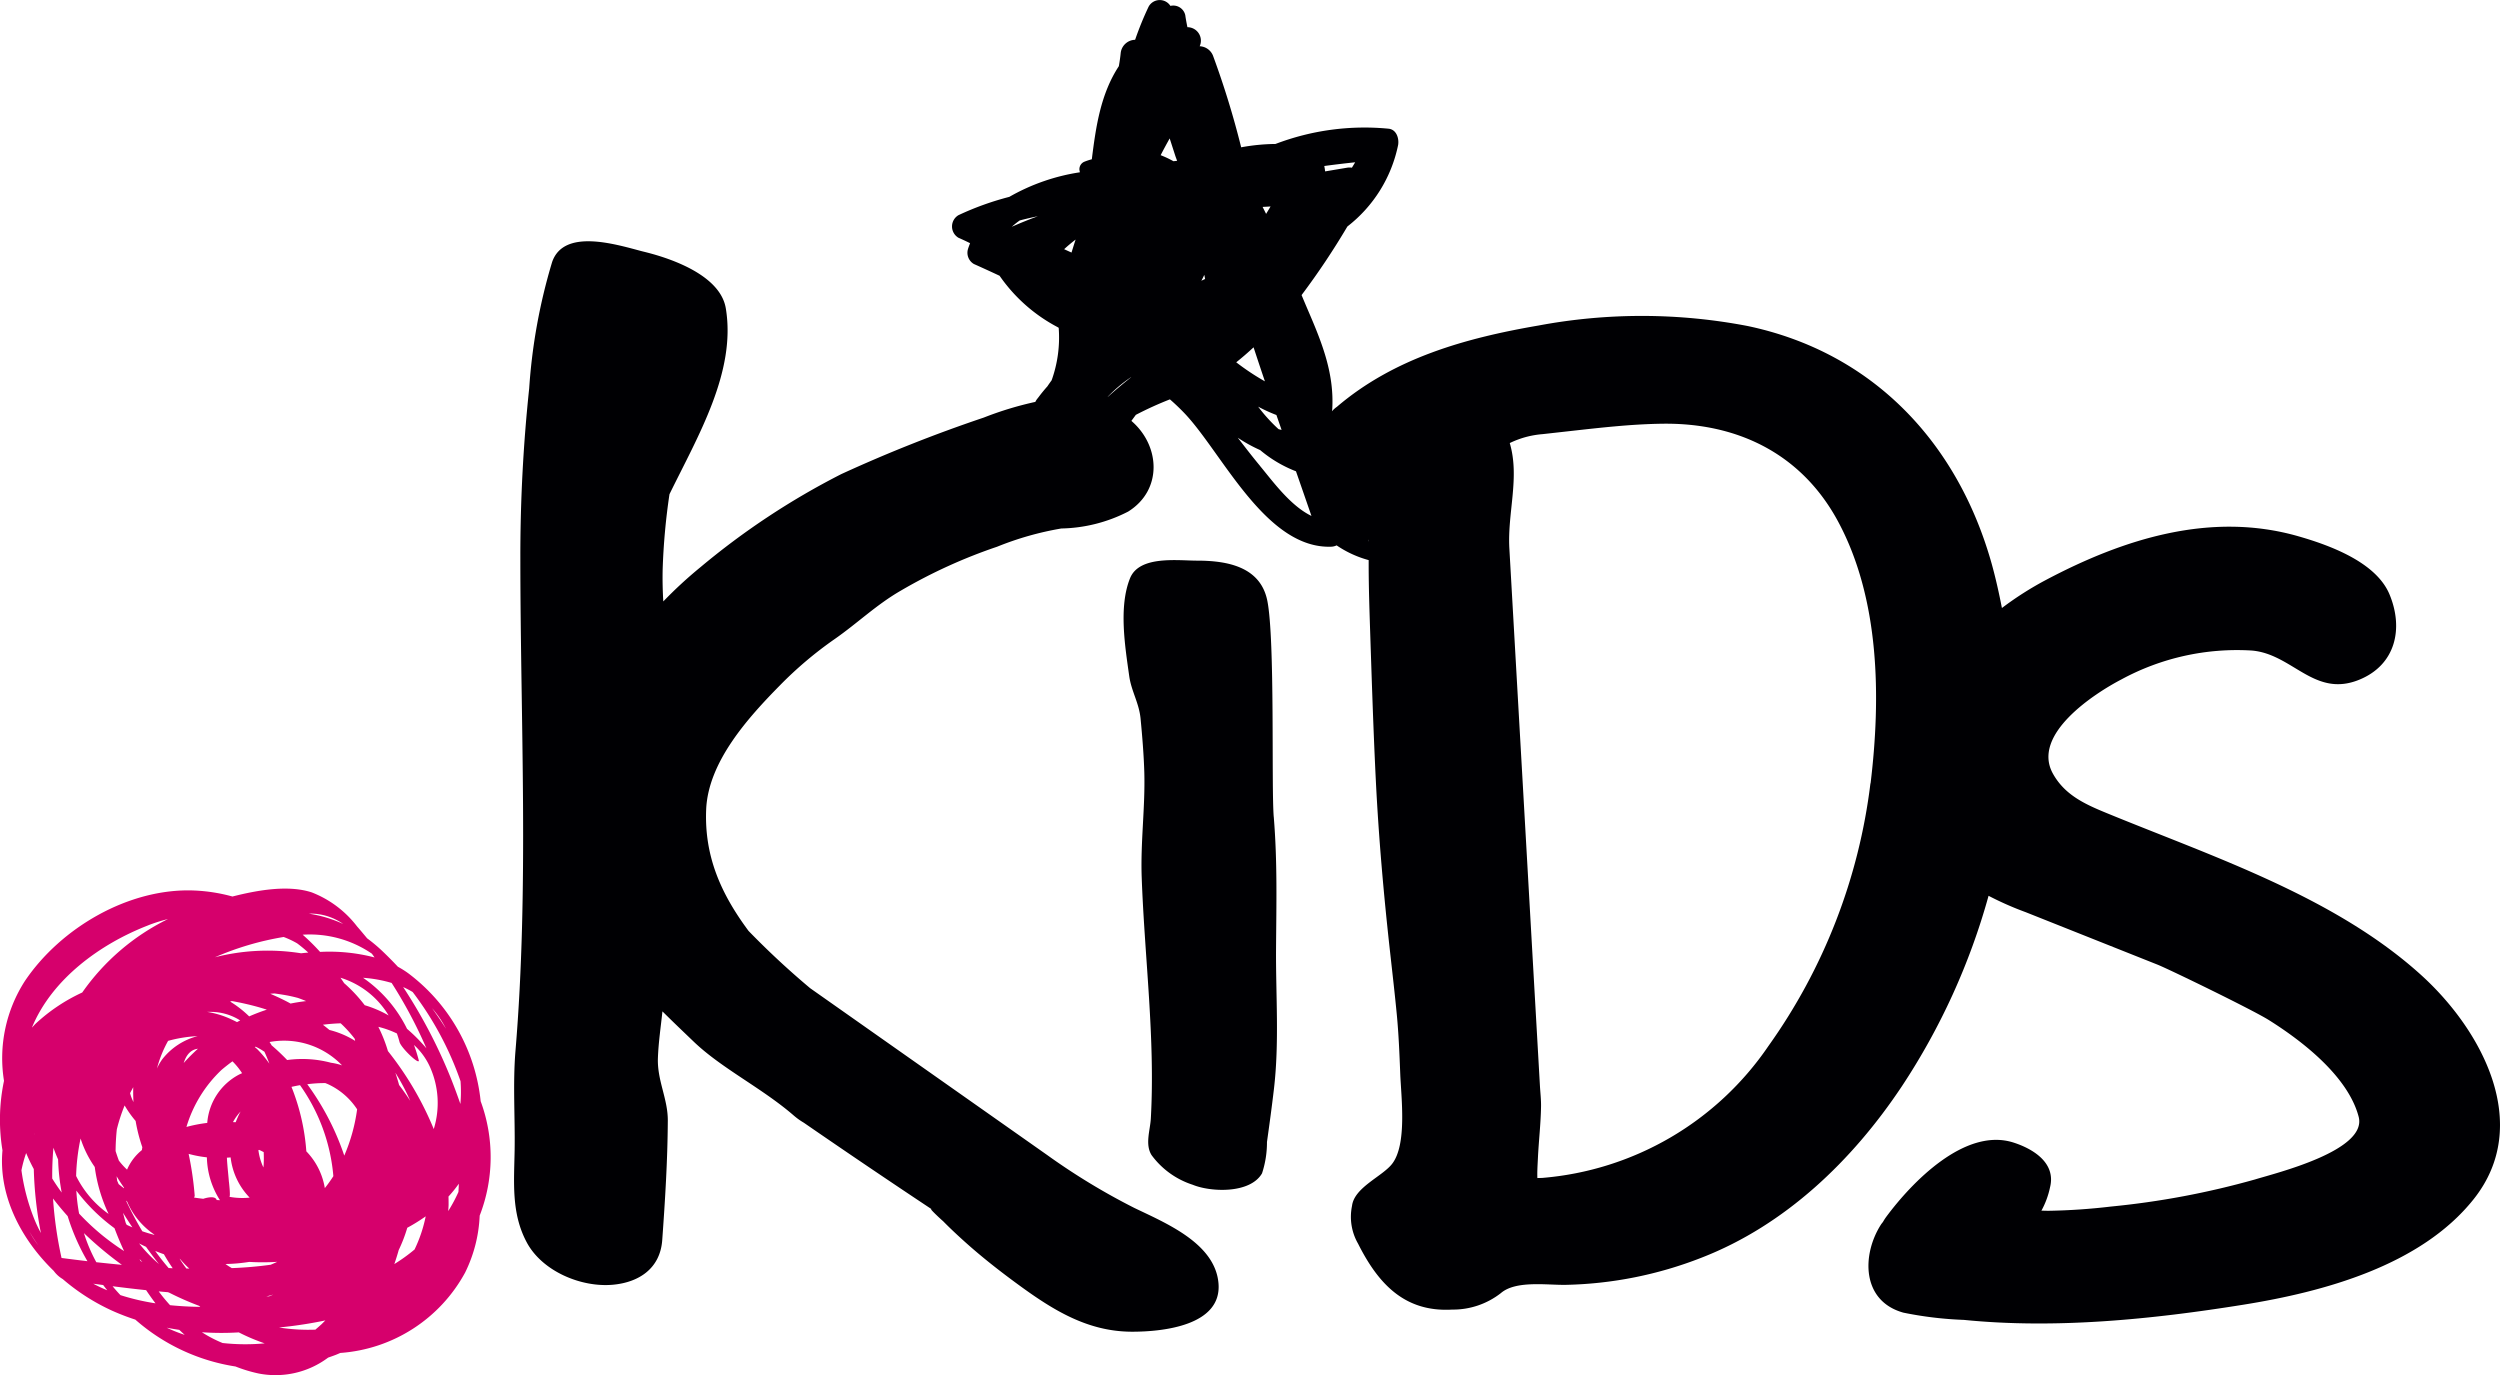 <svg xmlns="http://www.w3.org/2000/svg" width="201.926" height="111.082"><defs><clipPath id="a"><path data-name="長方形 1788" fill="none" d="M0 0H201.926V111.082H0z"/></clipPath></defs><g data-name="グループ 2942" clip-path="url(#a)"><path data-name="パス 443" d="M38.824 88.947a14.837 14.837 0 0 0-5.831-10.322 7.4 7.4 0 0 0-.855-.54 30.814 30.814 0 0 0-1.31-1.318 12.928 12.928 0 0 0-1.175-.978c-.269-.323-.536-.648-.813-.962a8.485 8.485 0 0 0-3.659-2.748c-1.873-.613-4.309-.2-6.406.333a13.732 13.732 0 0 0-3.1-.486c-5.266-.209-10.754 3.005-13.652 7.292a11.515 11.515 0 0 0-1.7 8.083A15.2 15.2 0 0 0 .2 92.918c-.329 3.551 1.4 7.076 4.142 9.734a2.4 2.4 0 0 0 .724.659 16.79 16.79 0 0 0 3.988 2.553 18.571 18.571 0 0 0 1.876.722 15.948 15.948 0 0 0 8.091 3.786 11.726 11.726 0 0 0 1.852.563 7.078 7.078 0 0 0 5.63-1.28c.2-.07.4-.139.6-.216.131-.049.255-.107.384-.161a12.478 12.478 0 0 0 10.081-6.492 11.455 11.455 0 0 0 1.176-4.6 13.043 13.043 0 0 0 .08-9.238m-2.807-5.865q-.537-.848-1.12-1.653a7.808 7.808 0 0 1 1.12 1.653m-4.384-3.691a37.243 37.243 0 0 1 2.808 5.281 14.274 14.274 0 0 0-1.565-1.575 10.754 10.754 0 0 0-3.553-4.122 10.813 10.813 0 0 1 2.31.416m-6.538-5.6a4.6 4.6 0 0 1 2.627.84 10.18 10.18 0 0 0-2.788-.835h.161m4.938 3.228c.075.1.148.206.22.308a14.457 14.457 0 0 0-4.4-.447 16.663 16.663 0 0 0-1.406-1.389 8.871 8.871 0 0 1 5.584 1.528m-2.515 5.628a9.724 9.724 0 0 1 1.133 1.247l.038.174a7.182 7.182 0 0 0-2.076-.882 20.92 20.92 0 0 0-.531-.423c.475-.062.955-.1 1.436-.116m-4.6-6.971a7.31 7.31 0 0 1 1.084.512 11.338 11.338 0 0 1 .9.746c-.195.015-.389.037-.583.057a17.214 17.214 0 0 0-6.961.322 23.636 23.636 0 0 1 5.557-1.639m1.812 5.178c-.421.05-.84.115-1.256.2-.042-.022-.082-.047-.123-.069-.488-.261-1-.5-1.518-.723.116-.01.231-.016.346-.024.3.042.6.087.891.137.338.06.667.136.992.222.225.078.448.165.667.257m-3.907 3.922c-.074-.075-.155-.139-.234-.208.022-.009.043-.022.065-.03.131.062.259.128.383.2s.218.138.327.206c.141.305.271.622.394.946h-.007a9.275 9.275 0 0 0-.928-1.113m.482 9.234c0 .094-.017.189-.023.282a4.642 4.642 0 0 1-.405-1.4c.019-.009.038-.015.056-.023.13.061.255.121.372.182.015.349.014.673 0 .957M18.49 95.47c-.053-.683-.134-1.322-.163-1.963.1-.008.2-.012.3-.023a5.578 5.578 0 0 0 1.539 3.249 5.868 5.868 0 0 1-1.642-.066c.11.014-.028-1.164-.031-1.2m-3.256-2.268a9.284 9.284 0 0 0 1.473.28 6.683 6.683 0 0 0 1.057 3.462l-.261-.014c-.006-.015-.015-.028-.021-.042-.109-.248-.582-.216-1.069-.058-.25-.029-.5-.062-.745-.1a.345.345 0 0 0 .055-.158 26.393 26.393 0 0 0-.489-3.366m.053 9.26c-.079 0-.158 0-.235-.005a8.845 8.845 0 0 1-.541-.781l.028.007a7.6 7.6 0 0 0 .748.779m1.45-11.765a11.739 11.739 0 0 0-1.681.326 10.457 10.457 0 0 1 2.838-4.611q.428-.36.879-.69a5.519 5.519 0 0 1 .776.958c-.084.039-.171.075-.254.118a4.83 4.83 0 0 0-2.559 3.9m2.691-.914c-.029.056-.065.112-.093.168a9.62 9.62 0 0 0-.3.69c-.073-.005-.145-.005-.219-.009a3.992 3.992 0 0 1 .608-.849m.7-7.69a8.7 8.7 0 0 0-1.54-1.2l.141-.039c.7.124 1.393.281 2.051.462.263.072.52.152.776.234l-.023.007c-.48.153-.946.337-1.406.535m-3.066-.363a4.419 4.419 0 0 1 2.342.691c-.087.043-.171.09-.257.134a12.961 12.961 0 0 0-.694-.329 7.265 7.265 0 0 0-1.746-.5h.355m-2.221 4.132c.206-.655.568-1.081 1.15-1.152a14.974 14.974 0 0 0-1.15 1.152m1.129-2.172a5.3 5.3 0 0 0-2.847 1.853 4.146 4.146 0 0 0-.443.765 9.514 9.514 0 0 1 .9-2.234 10.84 10.84 0 0 1 2.391-.383m-4.728 16.745c.182.1.366.186.554.274.155.216.31.43.465.637q.285.383.578.752a11.828 11.828 0 0 1-1.6-1.663m.261 1.5l-.155-.087c-.024-.049-.045-.1-.069-.152.074.078.148.16.223.238m-2.248-2.728q.348.936.772 1.845a20.3 20.3 0 0 1-1.675-1.205 18.937 18.937 0 0 1-1.957-1.822 14.322 14.322 0 0 1-.223-1.855 14.741 14.741 0 0 0 3.083 3.037m-3.1-4.216a16.441 16.441 0 0 1 .36-3.029 8.559 8.559 0 0 0 1.144 2.3 12.733 12.733 0 0 0 1.118 3.791 8.226 8.226 0 0 1-2.622-3.064m4.807-4.439a13.265 13.265 0 0 0 .35 1.521c.059.2.121.4.19.59-.013.077-.023.155-.035.233-.088.079-.181.152-.264.234a4.1 4.1 0 0 0-.934 1.348 5.774 5.774 0 0 1-.663-.732q-.141-.379-.263-.769a17.425 17.425 0 0 1 .1-1.754 13.961 13.961 0 0 1 .629-1.931 8.571 8.571 0 0 0 .891 1.256m-.449-2.248c.08-.163.169-.322.254-.482q-.016.6.019 1.2a3.341 3.341 0 0 1-.273-.714m-.486 7.683a8.95 8.95 0 0 1-.442-.343l-.118-.278c-.013-.118-.032-.234-.043-.353q.284.471.6.924v.049m-.082 1.978q.371.6.755 1.176a10.477 10.477 0 0 1-.458-.206l-.073-.135a20.102 20.102 0 0 1-.224-.834m.241-.983l.088.07a6.1 6.1 0 0 0 2.189 2.662c0 .011.009.023.013.033a13.149 13.149 0 0 1-.973-.29 28.781 28.781 0 0 1-1.317-2.475m2.362 4.064q.348.142.7.265c.22.39.459.765.71 1.13-.11 0-.219-.012-.329-.015-.38-.438-.741-.9-1.084-1.381m-.552-26.309a13.328 13.328 0 0 1 1.586-.5 18.262 18.262 0 0 0-6.929 5.934 14.307 14.307 0 0 0-3.743 2.5c-.114.108-.213.226-.321.338 1.614-3.934 5.529-6.77 9.407-8.269M2.793 91.565c0 .025-.005.05-.008.076 0-.017 0-.035-.005-.052l.013-.024m-.407 7.929c.221.376.459.743.711 1.1a7.662 7.662 0 0 1-.711-1.1m.374-1.053a16.519 16.519 0 0 1-1.028-3.916 10.215 10.215 0 0 1 .38-1.392c.183.435.387.866.617 1.291a30.789 30.789 0 0 0 .574 5.165 10.456 10.456 0 0 1-.543-1.148m1.553-5.751q.169.487.38.959a17.2 17.2 0 0 0 .291 2.674 17.3 17.3 0 0 1-.766-1.133c-.006-.837.024-1.672.1-2.5m.652 8.912a32.168 32.168 0 0 1-.687-4.8c.372.488.768.964 1.183 1.426a17.391 17.391 0 0 0 1.234 2.988q.175.331.362.651-1.048-.123-2.094-.261m2.565 2.08l.8.106c.108.145.22.285.332.427q-.582-.24-1.135-.533m.25-1.736a12.832 12.832 0 0 1-1-2.35 29.271 29.271 0 0 0 3.066 2.562q-1.034-.1-2.066-.212m1.948 2.658a12.917 12.917 0 0 1-.634-.718c.891.114 1.8.223 2.708.317.244.363.495.719.758 1.063a18.369 18.369 0 0 1-2.833-.662m3.738 2.632c.335.066.674.123 1.016.173.145.138.29.274.439.407a13.142 13.142 0 0 1-1.455-.58m.271-1.819a14 14 0 0 1-.917-1.114c.25.024.5.045.75.065.032.013.063.027.1.039a23.829 23.829 0 0 0 2.408 1.06c.034.029.069.056.1.085a27.746 27.746 0 0 1-2.44-.135m4.241 3.055a10.289 10.289 0 0 1-1.671-.87 22.941 22.941 0 0 0 2.98.011 15.72 15.72 0 0 0 2.091.886 16.814 16.814 0 0 1-3.4-.027m3.751-3.77c-.071 0-.141.009-.213.01.185-.05.37-.1.554-.152a5.74 5.74 0 0 1-.341.142m.13-2.551a31.748 31.748 0 0 1-3.134.271 4.978 4.978 0 0 1-.512-.332 13.616 13.616 0 0 0 1.919-.169 18.841 18.841 0 0 0 2.26-.006q-.262.122-.533.237m.081-17.723l-.032-.056c-.043-.073-.09-.141-.135-.213a6.49 6.49 0 0 1 5.855 1.886 4.806 4.806 0 0 0-.893-.211 8.994 8.994 0 0 0-3.542-.22 16.953 16.953 0 0 0-1.253-1.186m3.979 22.57c-.148.138-.3.268-.447.393a15.281 15.281 0 0 1-2.932-.172q.443-.049.881-.1a33.709 33.709 0 0 0 2.858-.474c-.12.119-.235.24-.36.357m.318-11.039a5.566 5.566 0 0 0-1.494-2.974 17.359 17.359 0 0 0-1.2-5.207c.234-.052.465-.1.69-.138a14.849 14.849 0 0 1 2.693 7.35 11.349 11.349 0 0 1-.694.97m1.575-2.628a20.819 20.819 0 0 0-1.623-3.645 21.244 21.244 0 0 0-1.365-2.122 10.59 10.59 0 0 1 1.457-.092c.072.029.142.055.215.088a5.608 5.608 0 0 1 2.354 2.03 14.208 14.208 0 0 1-1.038 3.74M27.8 79.416c-.1-.15-.2-.3-.3-.445a6.927 6.927 0 0 1 3.889 3.047 9.018 9.018 0 0 0-1.93-.826 11.98 11.98 0 0 0-1.656-1.775m5.687 21.5a13.878 13.878 0 0 1-1.64 1.182c.129-.373.248-.75.354-1.132a11.8 11.8 0 0 0 .692-1.8 14.443 14.443 0 0 0 1.488-.923 11.221 11.221 0 0 1-.895 2.667m-1.555-14.265a17.221 17.221 0 0 1 1.2 2.266 22.4 22.4 0 0 0-.9-1.279c-.09-.329-.192-.659-.3-.987m3.1 4.546a25.921 25.921 0 0 0-3.7-6.295 11.928 11.928 0 0 0-.775-1.959 7.561 7.561 0 0 1 1.5.537c.076.221.149.446.21.684.126.492 1.675 1.95 1.552 1.468a13.425 13.425 0 0 0-.384-1.226 5.4 5.4 0 0 1 1.333 1.873 7.1 7.1 0 0 1 .266 4.917m1.992 5.085a12.315 12.315 0 0 1-.825 1.542c.009-.163.026-.324.03-.489 0-.228 0-.455-.009-.683a10.22 10.22 0 0 0 .834-1.035c-.005.223-.016.445-.031.666m.162-7.1a50.905 50.905 0 0 0-.726-1.968 41.468 41.468 0 0 0-3.9-7.484 7.231 7.231 0 0 1 .768.4 25.9 25.9 0 0 1 3.866 7.2 11.077 11.077 0 0 1-.012 1.854" fill="#d6006c"/><path data-name="パス 444" d="M195.57 78.766c-6.988-6.334-16.794-9.551-25.409-13.091-1.75-.718-3.394-1.46-4.353-3.2-1.739-3.164 3.36-6.46 5.52-7.588a19.594 19.594 0 0 1 10.547-2.343c3.3.275 5.039 3.836 8.672 2.362 2.975-1.207 3.6-4.169 2.447-6.913-1.1-2.615-4.892-3.971-7.353-4.677-7.061-2.026-14.1.2-20.369 3.516a26.363 26.363 0 0 0-3.576 2.277c-.234-1.2-.5-2.4-.83-3.586-2.753-9.8-9.617-17.073-19.724-19.194a45.279 45.279 0 0 0-16.862-.039c-5.908 1.014-11.682 2.628-16.3 6.571a2.006 2.006 0 0 0-.292.244 1.3 1.3 0 0 0-.109.121 1.209 1.209 0 0 0 .028-.181c.161-2.827-.787-5.256-1.886-7.811-.2-.467-.4-.936-.592-1.4a60.488 60.488 0 0 0 3.7-5.54 11.149 11.149 0 0 0 4.1-6.595c.08-.51-.123-1.208-.736-1.3a20.177 20.177 0 0 0-9.171 1.229 16.091 16.091 0 0 0-2.772.27 70.588 70.588 0 0 0-2.275-7.4 1.207 1.207 0 0 0-1.076-.762 1.088 1.088 0 0 0-.992-1.539c-.063-.322-.128-.645-.172-.973a.994.994 0 0 0-1.2-.748 1.024 1.024 0 0 0-1.757.055 25.525 25.525 0 0 0-1.094 2.683A1.2 1.2 0 0 0 90.517 4.3c-.035.352-.087.7-.148 1.045-1.471 2.246-1.852 4.87-2.182 7.52a4.955 4.955 0 0 0-.608.2.654.654 0 0 0-.393.657c.011.066.026.129.037.194a16.415 16.415 0 0 0-5.7 1.985 23.474 23.474 0 0 0-4.11 1.48 1.06 1.06 0 0 0 0 1.822c.319.139.63.287.94.438-.06.163-.124.321-.174.492a1.05 1.05 0 0 0 .485 1.192q1.043.466 2.073.949a13.126 13.126 0 0 0 4.666 4.138l.108.063a10.249 10.249 0 0 1-.57 4.241c-.114.161-.231.317-.339.485-.245.274-.481.561-.706.862-.054.072-.112.139-.165.213a1.189 1.189 0 0 0-.105.185 27.434 27.434 0 0 0-4.169 1.268 117.419 117.419 0 0 0-11.5 4.562 60.364 60.364 0 0 0-11.405 7.541 34.5 34.5 0 0 0-2.977 2.746 31.65 31.65 0 0 1-.052-2.579 52.555 52.555 0 0 1 .551-6.08c2.313-4.729 5.4-9.891 4.55-15.013-.541-3.272-6.366-4.5-6.816-4.624-2.181-.581-6.282-1.823-7.214.887a45.8 45.8 0 0 0-1.851 10.2 128.561 128.561 0 0 0-.714 13.7c0 13.213.708 26.619-.392 39.787-.222 2.655-.028 5.366-.07 8.028-.042 2.592-.288 5.1.98 7.465 1.249 2.333 4.4 3.657 6.966 3.419 2.1-.195 3.811-1.315 3.976-3.606.231-3.213.432-6.425.45-9.647.009-1.759-.859-3.232-.8-5.038.043-1.262.234-2.531.366-3.788.832.829 1.683 1.637 2.515 2.435 2.271 2.182 5.534 3.755 8.113 5.995a5.324 5.324 0 0 0 .791.563 699.57 699.57 0 0 0 10.441 7.063c-.68-.453.942 1.025.781.861.6.614 1.226 1.194 1.865 1.767 1.341 1.2 2.766 2.312 4.219 3.375 2.836 2.075 5.627 3.815 9.221 3.815 2.495 0 7.241-.5 6.968-3.894-.261-3.258-4.281-4.886-6.815-6.112a53.3 53.3 0 0 1-7.016-4.26l-19.151-13.48a65.826 65.826 0 0 1-4.977-4.627c-2.229-3-3.577-6.023-3.423-9.8.159-3.871 3.417-7.452 5.966-10.042a30.974 30.974 0 0 1 4.395-3.717c1.878-1.307 3.388-2.79 5.381-3.936a42.147 42.147 0 0 1 7.759-3.536 24.876 24.876 0 0 1 5.189-1.473 12.294 12.294 0 0 0 5.392-1.364c2.786-1.731 2.608-5.315.263-7.326.121-.162.239-.326.361-.489a28.27 28.27 0 0 1 2.751-1.251 17.191 17.191 0 0 1 1.269 1.219c3.023 3.253 6.527 10.884 11.777 10.682a1.1 1.1 0 0 0 .42-.107 8.564 8.564 0 0 0 2.588 1.191v.655c.008 1.654.061 3.307.115 4.959.133 4.022.261 8.047.458 12.065.232 4.721.646 9.412 1.171 14.108.181 1.632.37 3.264.527 4.9.152 1.59.218 3.187.279 4.783.073 1.92.573 5.759-.676 7.319-.811 1.012-3.036 1.886-3.218 3.367a4.347 4.347 0 0 0 .49 3.059c1.589 3.161 3.707 5.547 7.6 5.32a6.279 6.279 0 0 0 3.927-1.327c1.195-1.034 3.673-.653 5.2-.67a31.8 31.8 0 0 0 11.008-2.194c6.767-2.626 12.2-7.861 16.17-13.822a54 54 0 0 0 7.018-15.409 25.322 25.322 0 0 0 3 1.323l10.641 4.235c.944.377 7.69 3.655 9 4.48 2.711 1.7 6.4 4.554 7.253 7.812.715 2.73-6.638 4.531-8.366 5.059a66.465 66.465 0 0 1-11.666 2.193 48.979 48.979 0 0 1-5.014.34c-.193 0-.385-.007-.578-.012a6.853 6.853 0 0 0 .7-1.905c.482-1.975-1.414-3.1-2.95-3.592-3.929-1.263-8.235 3.229-10.286 6a3.835 3.835 0 0 0-.261.406c-.056.076-.118.145-.169.225-1.543 2.421-1.579 6.16 1.815 7.105a29.694 29.694 0 0 0 4.884.585c7.434.746 15.232-.048 22.575-1.226 6.479-1.039 14.323-3.15 18.6-8.52 4.817-6.049.624-13.7-4.225-18.095M109.463 13.1c-.09.148-.179.3-.268.444a1.26 1.26 0 0 0-.381 0l-1.783.3a5.18 5.18 0 0 0-.068-.436q1.247-.169 2.5-.3m-27.739 5.21a6.458 6.458 0 0 1 .639-.512c.486-.128.975-.242 1.466-.34-.709.261-1.411.543-2.105.852m4.827 2.082q-.3-.132-.6-.274c.3-.274.607-.533.927-.777-.114.35-.223.7-.331 1.051m4.805 10.08a38.802 38.802 0 0 0-1.876 1.58v-.014a11.127 11.127 0 0 1 1.893-1.59l-.018.024m3.427-17.458a7.422 7.422 0 0 0-1.032-.487q.351-.682.73-1.354l.445 1.378c.047.145.105.287.154.431l-.3.032m2.537 9.524l-.281.13a3.909 3.909 0 0 0 .237-.477c.025.114.049.226.067.336l-.022.011m5.785 10.979l.417 1.2c-.081-.022-.165-.039-.247-.063a13.132 13.132 0 0 1-1.648-1.817 12.53 12.53 0 0 0 1.478.676m-.475-16.843c-.117.2-.238.4-.361.6-.017-.037-.034-.076-.053-.113-.075-.152-.153-.3-.228-.452q.32-.016.642-.036m-1.371 11.377q.452 1.377.915 2.748a19.489 19.489 0 0 1-2.316-1.539c.482-.385.949-.79 1.4-1.209m.516 9.569c-.615-.741-1.2-1.5-1.791-2.268a12 12 0 0 0 1.809 1 10.166 10.166 0 0 0 2.892 1.712q.627 1.8 1.25 3.605c-1.689-.812-3.117-2.786-4.16-4.044m8.788 6.124c-.034-.184 0-.248 0 0m40.521 19.518a46.1 46.1 0 0 1-8.248 21.23 24.531 24.531 0 0 1-18.273 10.642l-.381.009c-.019-.52.017-1.046.042-1.564.065-1.416.234-2.815.255-4.235.007-.54-.058-1.1-.089-1.639q-.573-10.052-1.143-20.1l-1.046-18.373-.281-4.944c-.164-2.868.854-5.734.032-8.51a7.462 7.462 0 0 1 1.433-.522 7.65 7.65 0 0 1 1.232-.2l2.274-.254c2.464-.274 4.913-.554 7.4-.586 6.093-.082 11.234 2.453 14.164 7.868 3.4 6.293 3.478 14.267 2.64 21.187m-48.206 2.7c-.2-2.45.114-14.3-.518-17.457-.557-2.776-3.286-3.239-5.676-3.239-1.557 0-4.664-.431-5.411 1.419-.932 2.309-.4 5.529-.068 7.9.172 1.235.8 2.178.919 3.458.138 1.438.256 2.878.3 4.322.079 2.809-.312 5.639-.211 8.468.23 6.461 1.1 13.024.738 19.492-.053.947-.486 2.1.065 2.965a6.649 6.649 0 0 0 3.315 2.386c1.454.6 4.641.738 5.6-.921a8.016 8.016 0 0 0 .4-2.533c.2-1.422.393-2.841.561-4.268.445-3.788.145-7.574.172-11.371.026-3.656.112-6.98-.184-10.618" fill="#000003"/></g></svg>